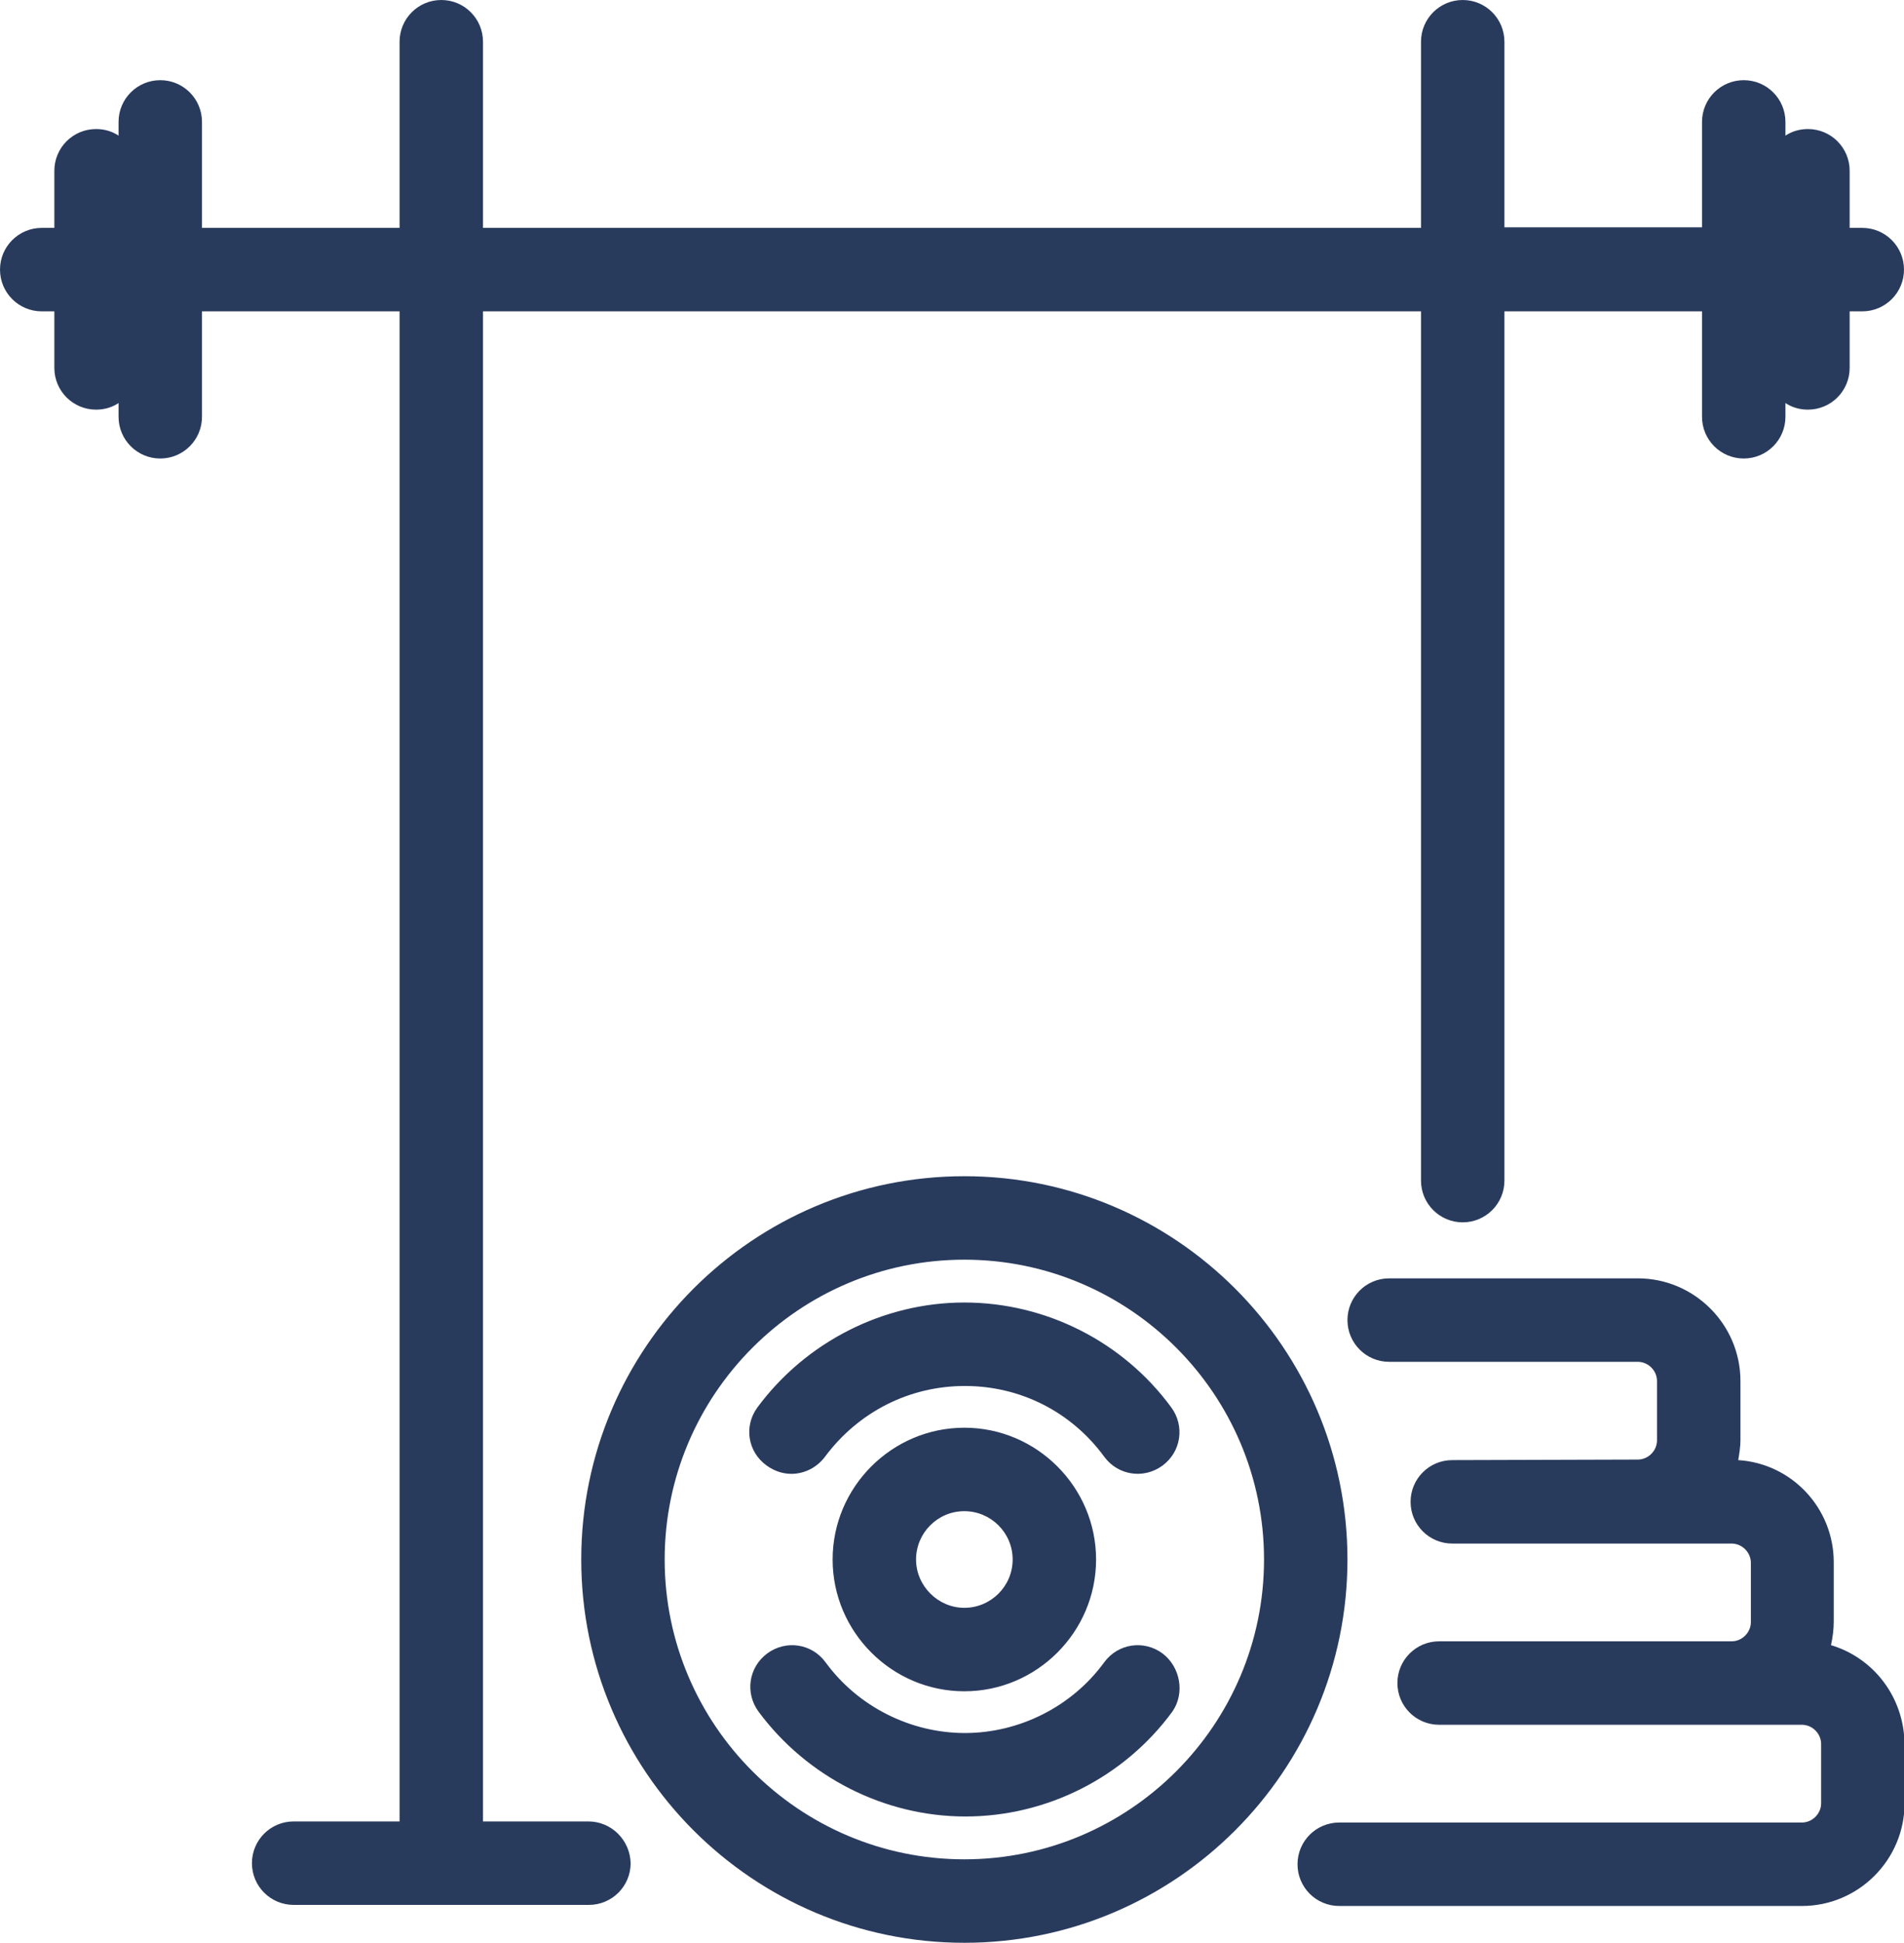 <?xml version="1.0" encoding="UTF-8" standalone="no"?>
<!-- Generator: Adobe Illustrator 19.2.1, SVG Export Plug-In . SVG Version: 6.00 Build 0)  -->
<!DOCTYPE svg  PUBLIC '-//W3C//DTD SVG 1.1//EN'  'http://www.w3.org/Graphics/SVG/1.1/DTD/svg11.dtd'>
<svg id="Layer_1" style="enable-background:new 0 0 346.9 353.8" xmlns="http://www.w3.org/2000/svg" xml:space="preserve" viewBox="0 0 346.9 353.8" version="1.1" y="0px" x="0px" xmlns:xlink="http://www.w3.org/1999/xlink">
<style type="text/css">
	.st0{fill:#293B5D;}
</style>
<path class="st0" d="m138 256.3c8.8-11.9 22.9-19.1 37.7-19.1s28.9 7.1 37.7 19.1c2.5 3.4 1.8 8.1-1.6 10.6s-8.1 1.8-10.6-1.6c-6-8.2-15.3-12.9-25.4-12.9s-19.4 4.7-25.5 12.9c-1.5 2-3.8 3.1-6.1 3.1-1.6 0-3.1-0.5-4.5-1.5-3.5-2.5-4.2-7.2-1.7-10.6zm-30.8 75.4h-19.2v-275h170.9v158.3c0 4.2 3.4 7.6 7.6 7.6s7.6-3.4 7.6-7.6v-158.3h36v19.2c0 4.2 3.4 7.6 7.6 7.6s7.6-3.4 7.6-7.6v-2.5c1.2 0.8 2.6 1.2 4.1 1.2 4.2 0 7.6-3.4 7.6-7.6v-10.3h2.3c4.2 0 7.6-3.4 7.6-7.6s-3.4-7.6-7.6-7.6h-2.3v-10.4c0-4.2-3.4-7.6-7.6-7.6-1.5 0-2.9 0.4-4.1 1.2v-2.5c0-4.2-3.4-7.6-7.6-7.6s-7.6 3.4-7.6 7.6v19.2h-36v-33.8c0-4.2-3.4-7.6-7.6-7.6s-7.6 3.4-7.6 7.6v33.9h-170.9v-33.9c0-4.2-3.4-7.6-7.6-7.6s-7.6 3.4-7.6 7.6v33.9h-36v-19.3c0-4.2-3.4-7.6-7.6-7.6s-7.6 3.4-7.6 7.6v2.5c-1.2-0.8-2.6-1.2-4.1-1.2-4.2 0-7.6 3.4-7.6 7.6v10.4h-2.3c-4.2 0-7.6 3.4-7.6 7.6s3.4 7.6 7.6 7.6h2.3v10.3c0 4.2 3.4 7.6 7.6 7.6 1.5 0 2.9-0.4 4.1-1.2v2.5c0 4.2 3.4 7.6 7.6 7.6s7.6-3.4 7.6-7.6v-19.2h36v275h-19.3c-4.2 0-7.6 3.4-7.6 7.6s3.4 7.6 7.6 7.6h26.7 0.2 0.2 26.7c4.2 0 7.6-3.4 7.6-7.6-0.1-4.2-3.5-7.6-7.7-7.6zm226.4-32.1c0.3-1.4 0.5-2.8 0.5-4.3v-10.8c0-9.9-7.7-18-17.4-18.6 0.2-1.2 0.4-2.4 0.4-3.6v-10.8c0-10.3-8.4-18.7-18.7-18.7h-45.3c-4.2 0-7.6 3.4-7.6 7.6s3.4 7.6 7.6 7.6h45.3c1.9 0 3.5 1.6 3.5 3.5v10.8c0 1.9-1.6 3.5-3.5 3.5-0.4 0-33.8 0.1-33.8 0.1-4.2 0-7.6 3.4-7.6 7.6s3.4 7.6 7.6 7.6h50.9c1.9 0 3.5 1.6 3.5 3.5v10.8c0 1.9-1.6 3.5-3.5 3.5h-53.3c-4.2 0-7.6 3.4-7.6 7.6s3.4 7.6 7.6 7.6h66.1c1.9 0 3.5 1.6 3.5 3.5v10.8c0 1.9-1.6 3.5-3.5 3.5h-84.3c-4.2 0-7.6 3.4-7.6 7.6s3.4 7.6 7.6 7.6h84.3c10.3 0 18.7-8.4 18.7-18.7v-10.8c-0.1-8.6-5.7-15.7-13.4-18zm-133.9-15.6c0 13.2-10.8 24-24 24s-24-10.8-24-24 10.8-24 24-24 24 10.8 24 24zm-15.2 0c0-4.9-4-8.8-8.8-8.8-4.9 0-8.8 4-8.8 8.8s4 8.8 8.8 8.8c4.8 0 8.8-3.9 8.8-8.8zm61 0c0 38.5-31.3 69.8-69.8 69.8s-69.8-31.3-69.8-69.8 31.3-69.8 69.8-69.8 69.8 31.3 69.8 69.8zm-15.2 0c0-30.1-24.5-54.6-54.6-54.6s-54.6 24.5-54.6 54.6 24.5 54.6 54.6 54.6 54.6-24.5 54.6-54.6zm-18.5 17.1c-3.4-2.5-8.1-1.8-10.6 1.6-5.9 8.1-15.5 12.9-25.4 12.9s-19.5-4.8-25.4-12.9c-2.5-3.4-7.2-4.1-10.6-1.6s-4.1 7.2-1.6 10.6c8.8 11.9 22.9 19.1 37.7 19.1s28.9-7.1 37.7-19.1c2.3-3.3 1.5-8.1-1.8-10.6z"/>
</svg>

